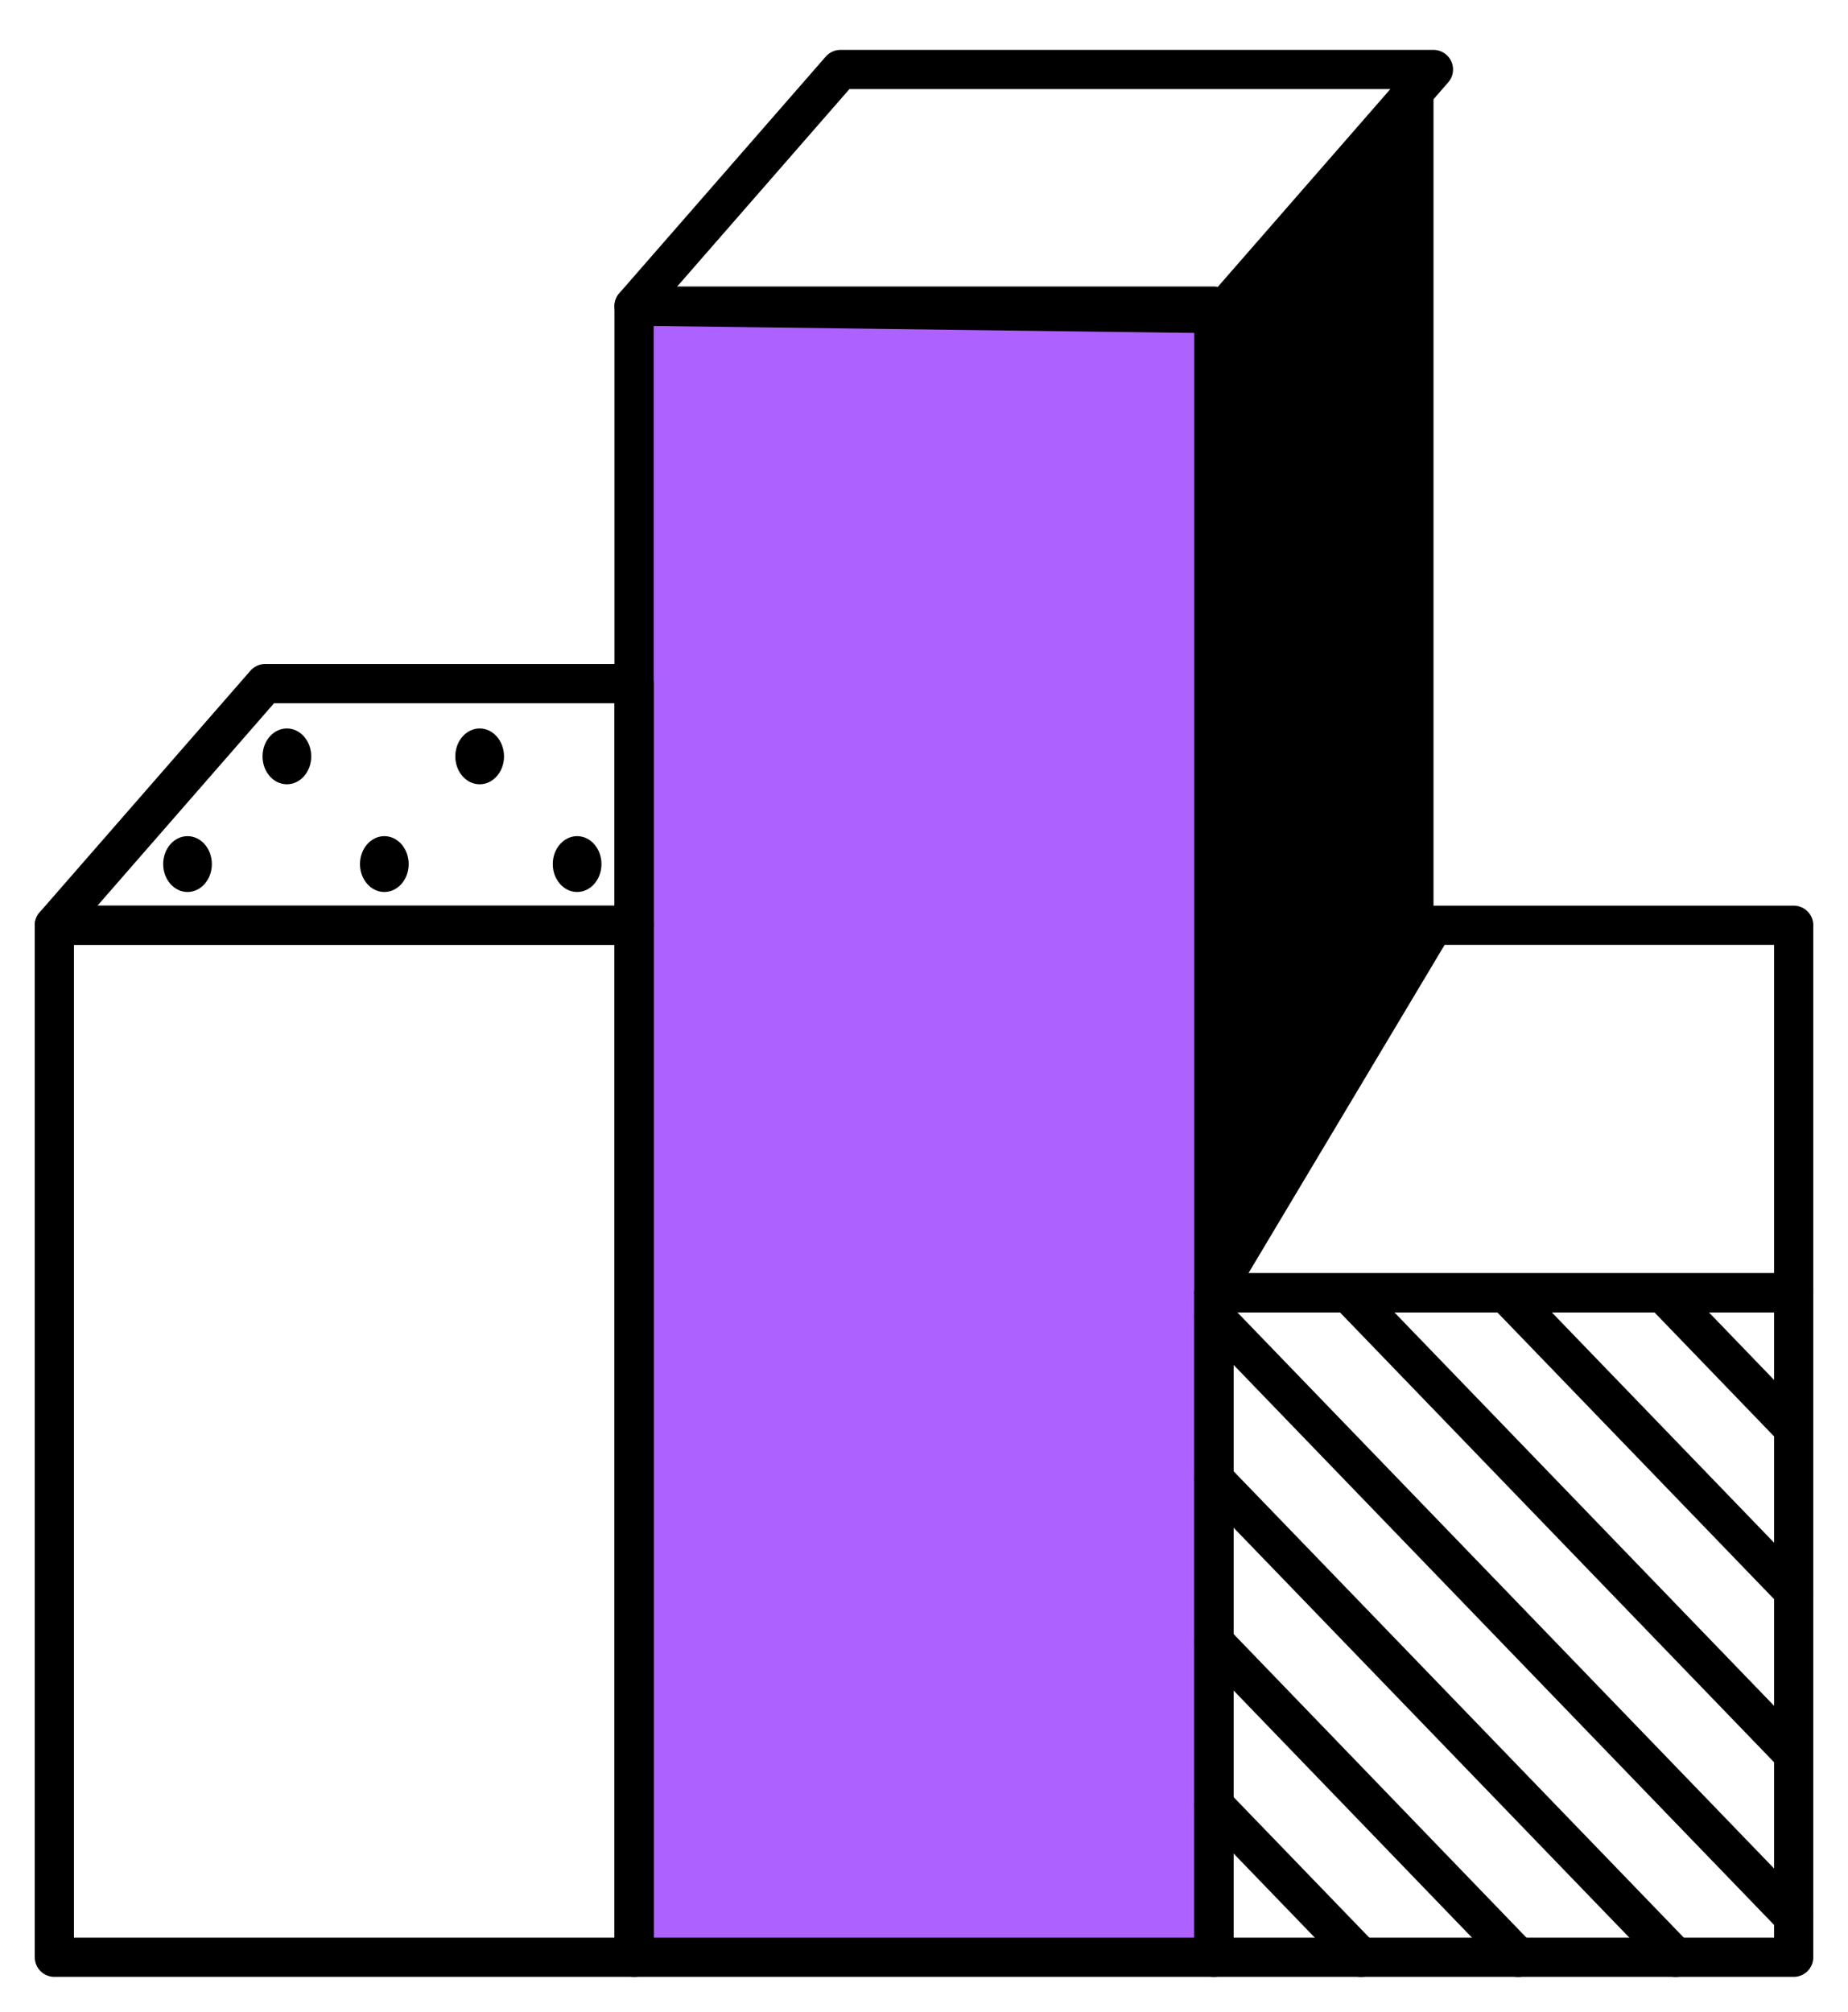 <svg width="34" height="37" viewBox="0 0 34 37" fill="none" xmlns="http://www.w3.org/2000/svg">
<path d="M22.333 5.63H11.666V35.999H22.333V5.63Z" fill="#AD61FF"/>
<path d="M11.667 17.018H1V35.999H11.667V17.018Z" stroke="black" stroke-width="0.721" stroke-linecap="round" stroke-linejoin="round"/>
<path d="M22.333 5.63H11.666V35.999H22.333V5.63Z" stroke="black" stroke-width="0.721" stroke-linecap="round" stroke-linejoin="round"/>
<path d="M33.001 23.777H22.334V35.999H33.001V23.777Z" stroke="black" stroke-width="0.721" stroke-linecap="round" stroke-linejoin="round"/>
<path d="M22.334 5.63L26.374 1V17.018L22.334 23.777V5.63Z" fill="black"/>
<path d="M1 17.018L4.879 12.573H11.667V17.018H1Z" stroke="black" stroke-width="0.721" stroke-linecap="round" stroke-linejoin="round"/>
<path d="M11.666 5.63L15.464 1.278H26.373L22.454 5.769L11.666 5.63Z" stroke="black" stroke-width="0.721" stroke-linecap="round" stroke-linejoin="round"/>
<path d="M26.374 17.018H33.001V23.777H22.334L26.374 17.018Z" stroke="black" stroke-width="0.721" stroke-linecap="round" stroke-linejoin="round"/>
<path d="M25.041 36L22.334 33.197" stroke="black" stroke-width="0.721" stroke-linecap="round" stroke-linejoin="round"/>
<path d="M27.932 36L22.334 30.198" stroke="black" stroke-width="0.721" stroke-linecap="round" stroke-linejoin="round"/>
<path d="M30.828 36L22.334 27.204" stroke="black" stroke-width="0.721" stroke-linecap="round" stroke-linejoin="round"/>
<path d="M33.001 35.259L22.334 24.21" stroke="black" stroke-width="0.721" stroke-linecap="round" stroke-linejoin="round"/>
<path d="M33 32.266L24.807 23.779" stroke="black" stroke-width="0.721" stroke-linecap="round" stroke-linejoin="round"/>
<path d="M33.001 29.267L27.703 23.779" stroke="black" stroke-width="0.721" stroke-linecap="round" stroke-linejoin="round"/>
<path d="M33 26.273L30.594 23.779" stroke="black" stroke-width="0.721" stroke-linecap="round" stroke-linejoin="round"/>
<path d="M10.618 16.406C10.866 16.406 11.066 16.176 11.066 15.893C11.066 15.609 10.866 15.379 10.618 15.379C10.371 15.379 10.17 15.609 10.17 15.893C10.17 16.176 10.371 16.406 10.618 16.406Z" fill="black"/>
<path d="M8.825 14.425C9.073 14.425 9.273 14.196 9.273 13.912C9.273 13.628 9.073 13.398 8.825 13.398C8.578 13.398 8.377 13.628 8.377 13.912C8.377 14.196 8.578 14.425 8.825 14.425Z" fill="black"/>
<path d="M7.071 16.406C7.319 16.406 7.519 16.176 7.519 15.893C7.519 15.609 7.319 15.379 7.071 15.379C6.824 15.379 6.623 15.609 6.623 15.893C6.623 16.176 6.824 16.406 7.071 16.406Z" fill="black"/>
<path d="M5.278 14.425C5.526 14.425 5.726 14.196 5.726 13.912C5.726 13.628 5.526 13.398 5.278 13.398C5.031 13.398 4.83 13.628 4.83 13.912C4.83 14.196 5.031 14.425 5.278 14.425Z" fill="black"/>
<path d="M3.45 16.406C3.698 16.406 3.898 16.176 3.898 15.893C3.898 15.609 3.698 15.379 3.45 15.379C3.203 15.379 3.002 15.609 3.002 15.893C3.002 16.176 3.203 16.406 3.45 16.406Z" fill="black"/>
</svg>
